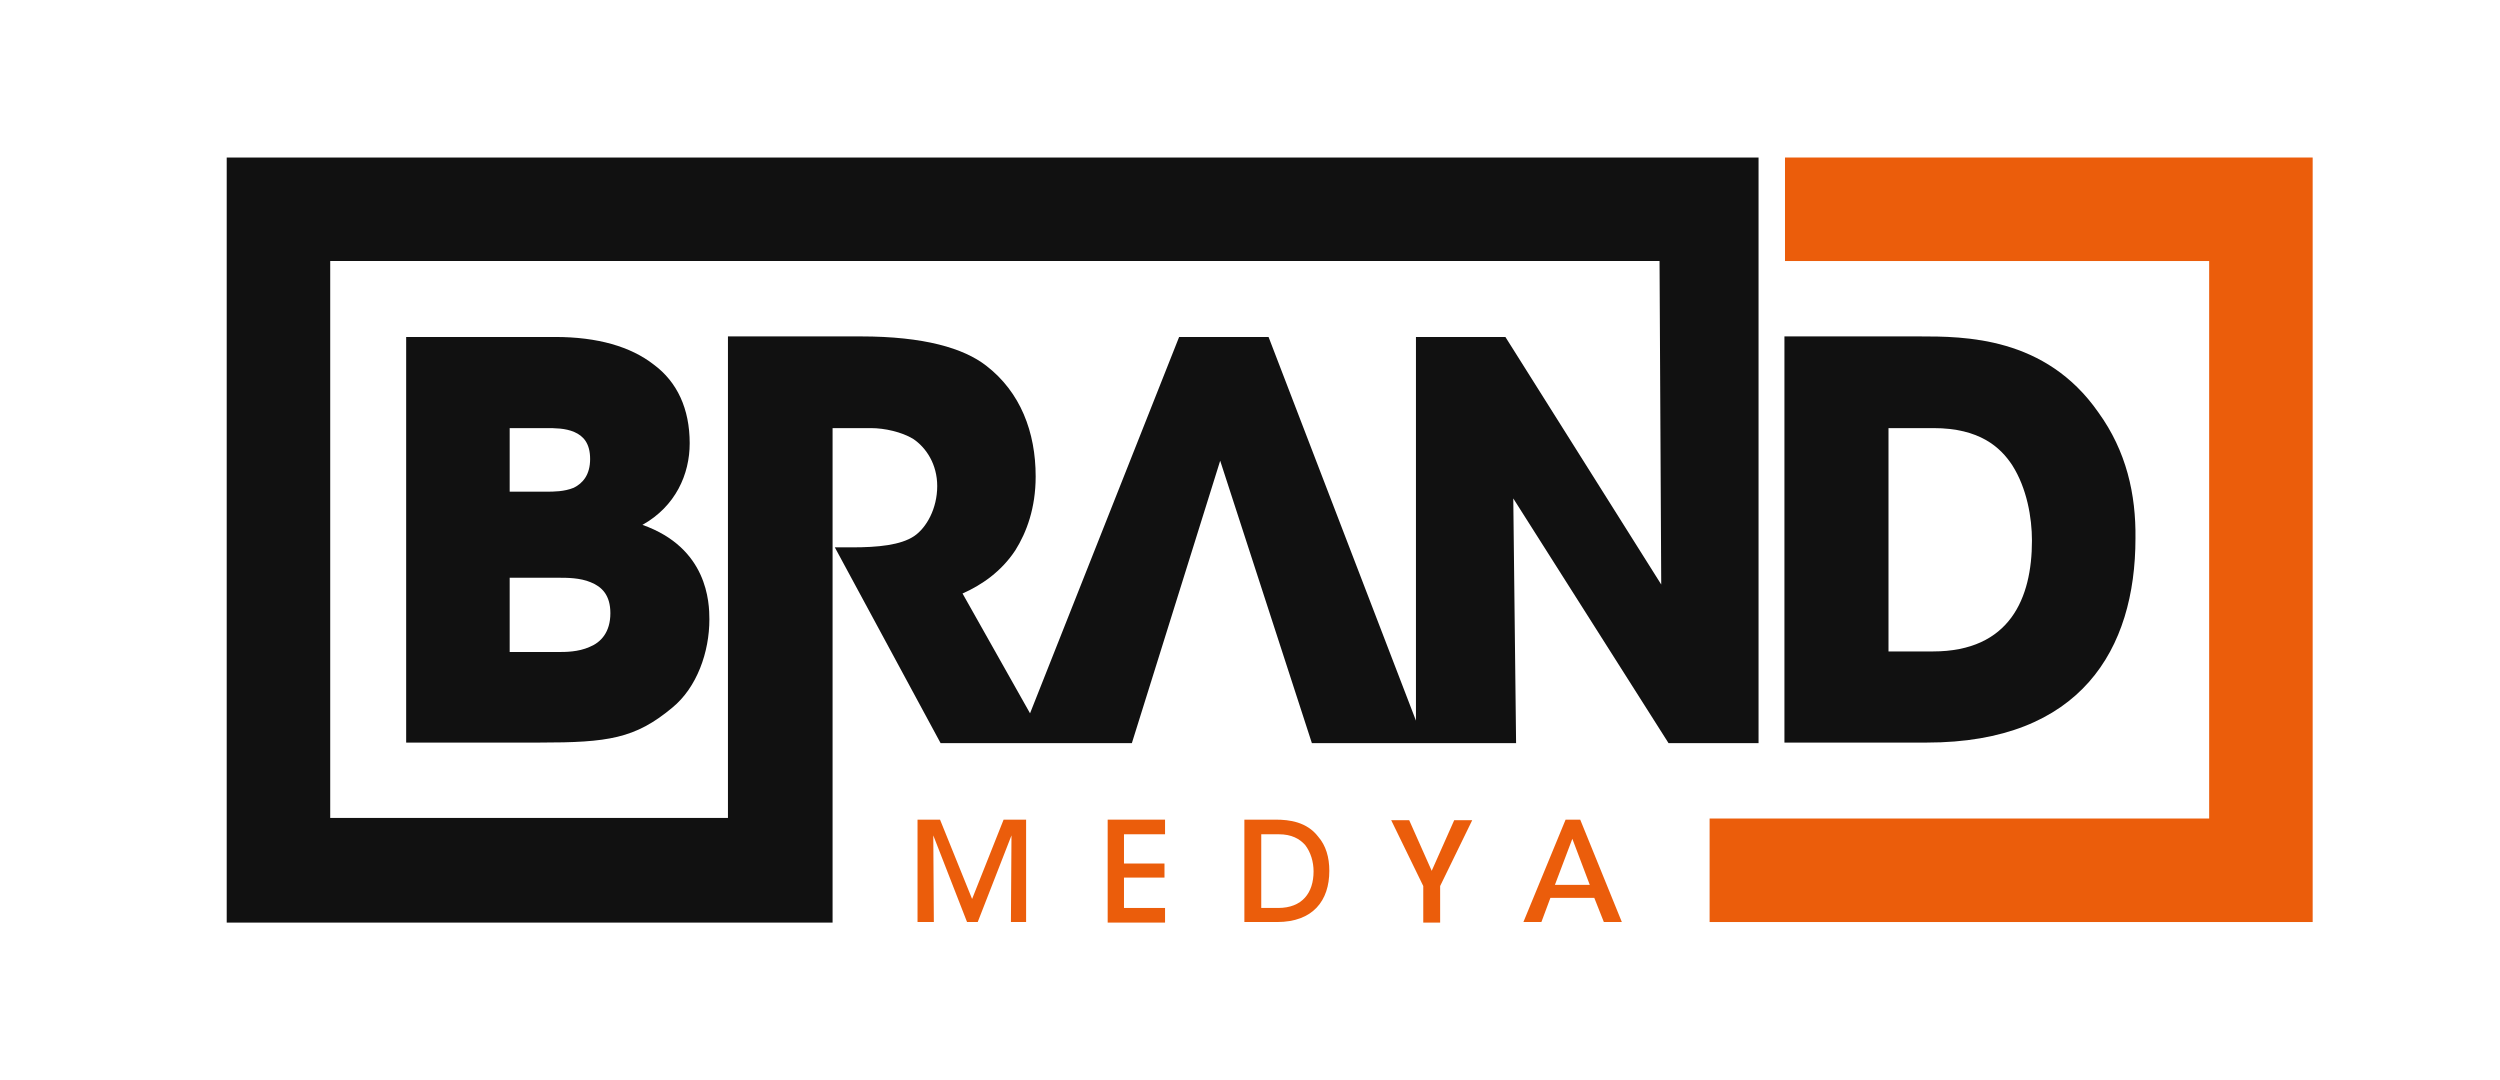 <?xml version="1.0" encoding="utf-8"?>
<svg version="1.1" id="Layer_1" xmlns="http://www.w3.org/2000/svg" xmlns:xlink="http://www.w3.org/1999/xlink" x="0px" y="0px"
	 viewBox="0 0 444.4 191.9" style="enable-background:new 0 0 444.4 191.9;" xml:space="preserve">
<style type="text/css">
	.st0{fill:#111;}
	.st1{fill:#eb5d0b;}
</style>
<g>
	<path class="st0" d="M95.9,132c12.2,0,17-0.7,23.6-6.2c4.4-3.6,6.6-9.9,6.6-15.7c0-3-0.3-12.7-11.9-16.8c5.9-3.3,8.4-9,8.4-14.5
		c0-6.1-2.2-10.9-6.4-14c-4.1-3.2-10-4.9-17.5-4.9H72.2V132H95.9z M90.6,76.1h6.5c1.5,0,3.4,0,5,0.7c1.6,0.7,2.8,2,2.8,4.8
		c0,2.8-1.3,4.3-2.9,5.1c-1.7,0.7-3.6,0.7-4.9,0.7h-6.5V76.1z M90.6,102.7h8.7c1.5,0,3.8,0,5.7,0.8c2,0.8,3.5,2.3,3.5,5.5
		c0,3.4-1.7,5.2-3.7,6c-2,0.9-4.3,0.9-5.5,0.9h-8.7V102.7z"/>
	<path class="st0" d="M373,73.3c-9.4-13.5-23.8-13.5-31.9-13.5h-23.9V132h25.3c27.4,0,37.1-16.6,37.1-36.3
		C379.7,87.9,378,80.2,373,73.3z M343.6,115.8h-7.9V76.1h8c8.2,0,11.9,3.4,14,6.6c2.6,4.1,3.5,9.3,3.5,13.4
		C361.2,106.3,357.3,115.8,343.6,115.8z"/>
	<path class="st0" d="M49.5,28h-9.2v136h9.2h9.2H148v-5.2v-13.3V76.1h6.8c2.5,0,5.5,0.7,7.5,1.9c2.4,1.6,4.3,4.6,4.3,8.4
		c0,4-1.9,7.4-4.1,8.9c-2.4,1.6-6.4,2-11.1,2h-3l18.8,34.8h14h5h15l15.7-50.2l16.3,50.2h18.7h1.5h16.1L269,88.6l27.6,43.5h16V46.4
		V33.1V28H58.7H49.5z M295,46.4l0.3,57.5l-27.7-44h-15.9v68.2l-26.2-68.2h-15.9l-26.5,66.9l-12-21.3c3.4-1.5,6.9-3.9,9.4-7.7
		c2-3.2,3.6-7.5,3.6-13.1c0-7.9-2.7-15-8.8-19.7c-4-3.1-11-5.2-22.3-5.2h-23.6v85.6H58.7V46.4H295z"/>
</g>
<polygon class="st1" points="411.1,28 411.1,163.9 407.1,163.9 392.7,163.9 303.9,163.9 303.9,145.5 392.7,145.5 392.7,46.4 
	317.3,46.4 317.3,28 "/>
<g>
	<path class="st1" d="M163.1,163.9v-18.2h4l5.7,14.1l5.6-14.1h4v18.2h-2.7l0.1-15.4l-6,15.4h-1.9l-6-15.4l0.1,15.4H163.1z"/>
	<path class="st1" d="M196.9,145.7h10.2v2.6h-7.3v5.2h7.2v2.5h-7.2v5.4h7.3v2.6h-10.2V145.7z"/>
	<path class="st1" d="M221.2,145.7h5.6c2.4,0,5.5,0.4,7.5,3c1.4,1.6,2,3.7,2,6.1c0,5.3-2.9,9.1-9.3,9.1h-5.8V145.7z M224.1,161.4
		h3.1c4.3,0,6.3-2.7,6.3-6.5c0-1.7-0.5-3.4-1.5-4.7c-1-1.1-2.4-1.9-4.7-1.9h-3.1V161.4z"/>
	<path class="st1" d="M253,157.5l-5.7-11.7h3.2l4,9l4-9h3.2l-5.7,11.7v6.5H253V157.5z"/>
	<path class="st1" d="M274,163.9h-3.2l7.5-18.2h2.6l7.4,18.2h-3.2l-1.7-4.3h-7.8L274,163.9z M279.5,149.1l-3.1,8.2h6.2L279.5,149.1z
		"/>
</g>
</svg>
